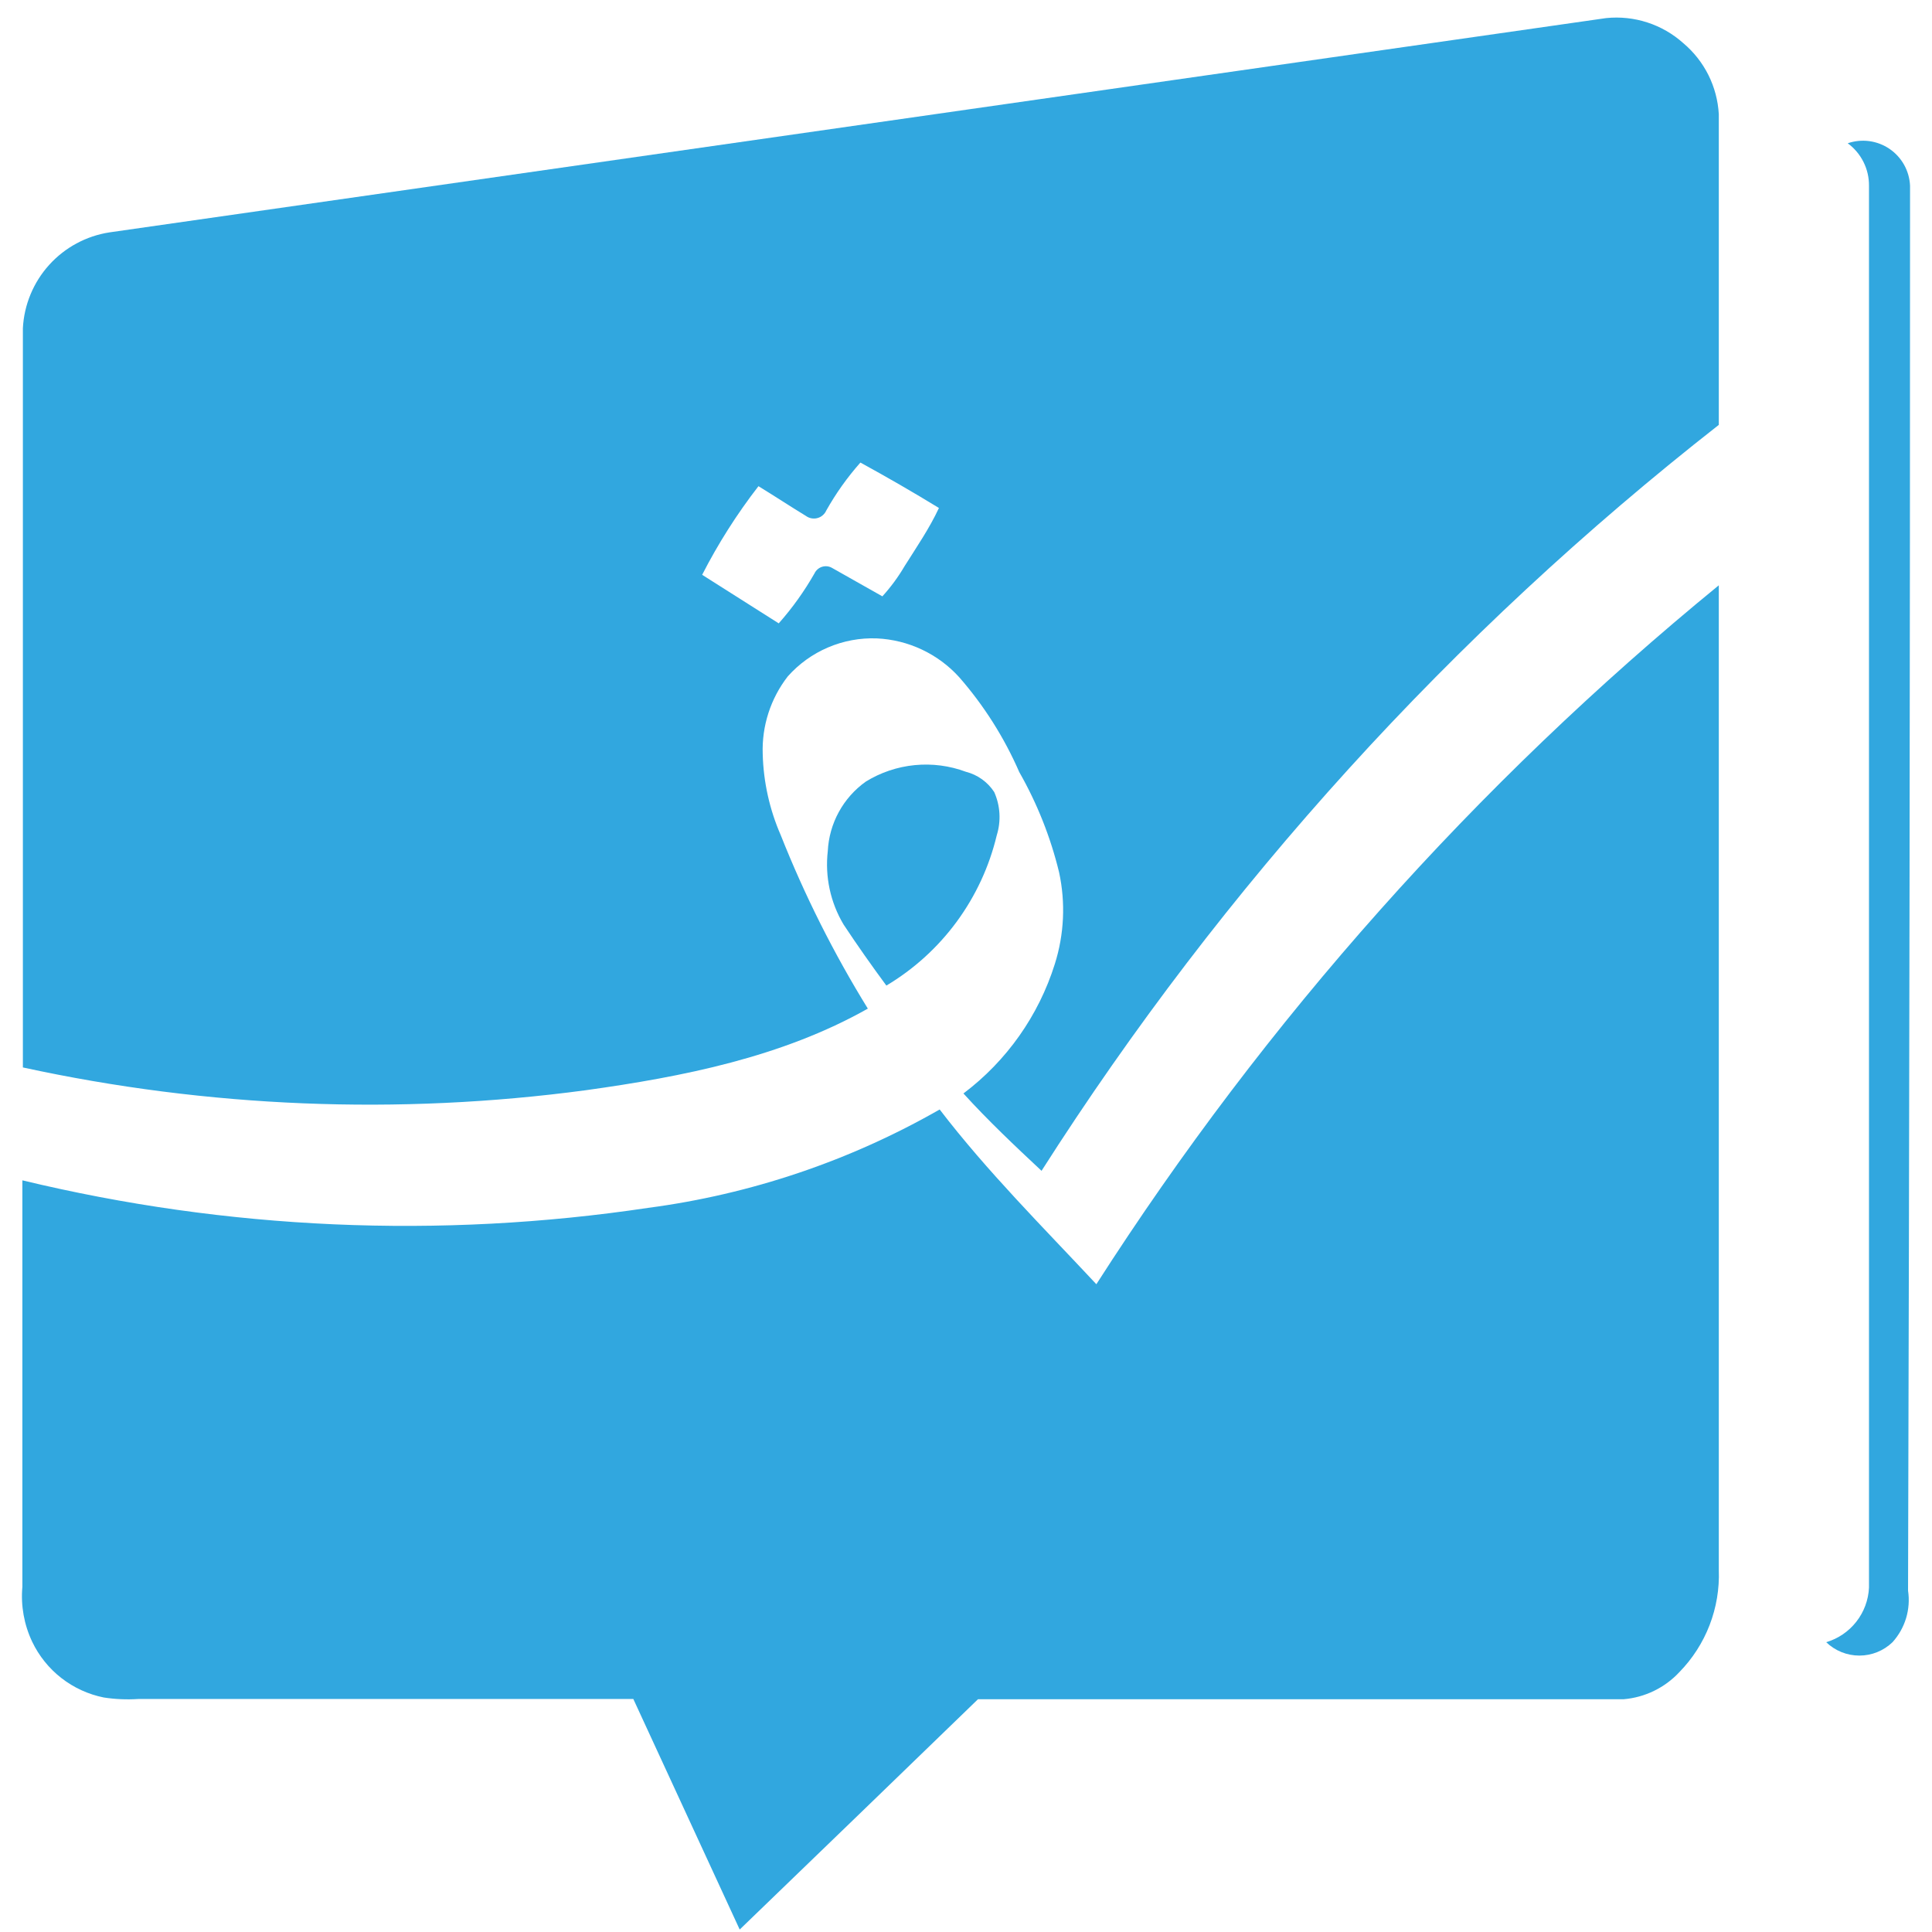 <svg width="83" height="83" viewBox="0 0 83 83" fill="none" xmlns="http://www.w3.org/2000/svg">
<path d="M4.703 9.983L69.002 0.777C69.599 0.716 70.202 0.78 70.772 0.965C71.342 1.15 71.868 1.453 72.314 1.853C72.764 2.231 73.131 2.697 73.394 3.222C73.656 3.747 73.808 4.321 73.841 4.907C73.841 9.359 73.841 13.8 73.841 18.253C62.398 27.21 52.559 38.046 44.745 50.299C43.595 49.224 42.455 48.149 41.39 46.976C43.246 45.578 44.619 43.634 45.315 41.417C45.719 40.139 45.782 38.779 45.498 37.47C45.132 35.963 44.556 34.515 43.788 33.168C43.142 31.685 42.272 30.311 41.208 29.093C40.757 28.596 40.212 28.192 39.605 27.906C38.998 27.62 38.34 27.457 37.67 27.426C36.951 27.398 36.235 27.531 35.573 27.814C34.911 28.096 34.32 28.522 33.842 29.06C33.105 30.011 32.724 31.191 32.767 32.394C32.798 33.594 33.061 34.778 33.541 35.878C34.568 38.467 35.82 40.961 37.283 43.331C33.584 45.417 29.337 46.256 25.165 46.837C17.109 47.916 8.926 47.585 0.983 45.858C0.983 35.262 0.983 24.676 0.983 14.101C1.035 13.092 1.434 12.131 2.111 11.381C2.789 10.631 3.704 10.137 4.703 9.983ZM36.96 19.876C36.401 20.507 35.911 21.196 35.498 21.93C35.463 22.01 35.411 22.08 35.345 22.136C35.28 22.193 35.203 22.234 35.119 22.256C35.035 22.279 34.948 22.283 34.863 22.267C34.778 22.252 34.697 22.218 34.627 22.167C33.939 21.748 33.272 21.307 32.584 20.887C31.661 22.078 30.851 23.353 30.165 24.694L33.455 26.78C34.041 26.119 34.556 25.398 34.993 24.63C35.025 24.562 35.072 24.502 35.129 24.454C35.186 24.405 35.252 24.369 35.324 24.348C35.396 24.326 35.472 24.32 35.546 24.33C35.62 24.34 35.692 24.365 35.756 24.404L37.907 25.619C38.271 25.22 38.591 24.784 38.864 24.318C39.38 23.5 39.939 22.683 40.337 21.823C39.229 21.145 38.111 20.5 36.971 19.876H36.96Z" fill="#31A7DF"/>
<path d="M79.379 6.155C79.677 6.053 79.995 6.021 80.307 6.063C80.619 6.105 80.917 6.22 81.177 6.397C81.437 6.575 81.652 6.811 81.805 7.086C81.957 7.361 82.044 7.669 82.057 7.983C82.057 28.108 82.028 48.225 81.971 68.335C82.031 68.73 82.002 69.134 81.887 69.517C81.771 69.9 81.572 70.253 81.304 70.55C80.921 70.919 80.411 71.125 79.879 71.125C79.348 71.125 78.837 70.919 78.455 70.55C78.967 70.399 79.419 70.092 79.748 69.671C80.078 69.251 80.268 68.739 80.293 68.206V7.983C80.297 7.628 80.216 7.277 80.057 6.959C79.898 6.641 79.666 6.365 79.379 6.155Z" fill="#31A7DF"/>
<path d="M47.1 55.171C54.376 43.815 63.401 33.682 73.841 25.145C73.841 39.255 73.841 53.364 73.841 67.452C73.871 68.257 73.736 69.061 73.446 69.813C73.156 70.566 72.716 71.251 72.153 71.829C71.525 72.507 70.665 72.925 69.745 73.001H42.014C38.602 76.306 35.19 79.604 31.778 82.894L27.208 72.99H5.94C5.444 73.022 4.947 73.001 4.456 72.925C3.793 72.791 3.17 72.505 2.636 72.089C2.102 71.673 1.672 71.138 1.381 70.527C1.034 69.794 0.889 68.981 0.961 68.172C0.961 62.354 0.961 56.536 0.961 50.708C9.762 52.83 18.89 53.231 27.842 51.891C32.253 51.309 36.508 49.873 40.369 47.664C42.412 50.331 44.81 52.719 47.1 55.171Z" fill="#31A7DF"/>
<path d="M37.197 33.577C37.835 33.184 38.554 32.943 39.299 32.87C40.044 32.797 40.796 32.895 41.498 33.157C41.998 33.285 42.432 33.596 42.713 34.028C42.974 34.615 43.012 35.276 42.82 35.889C42.501 37.226 41.916 38.486 41.102 39.595C40.288 40.703 39.26 41.637 38.079 42.341C37.444 41.481 36.831 40.61 36.24 39.717C35.675 38.77 35.437 37.662 35.562 36.566C35.591 35.977 35.753 35.401 36.036 34.884C36.319 34.366 36.716 33.919 37.197 33.577Z" fill="#31A7DF"/>
</svg>

